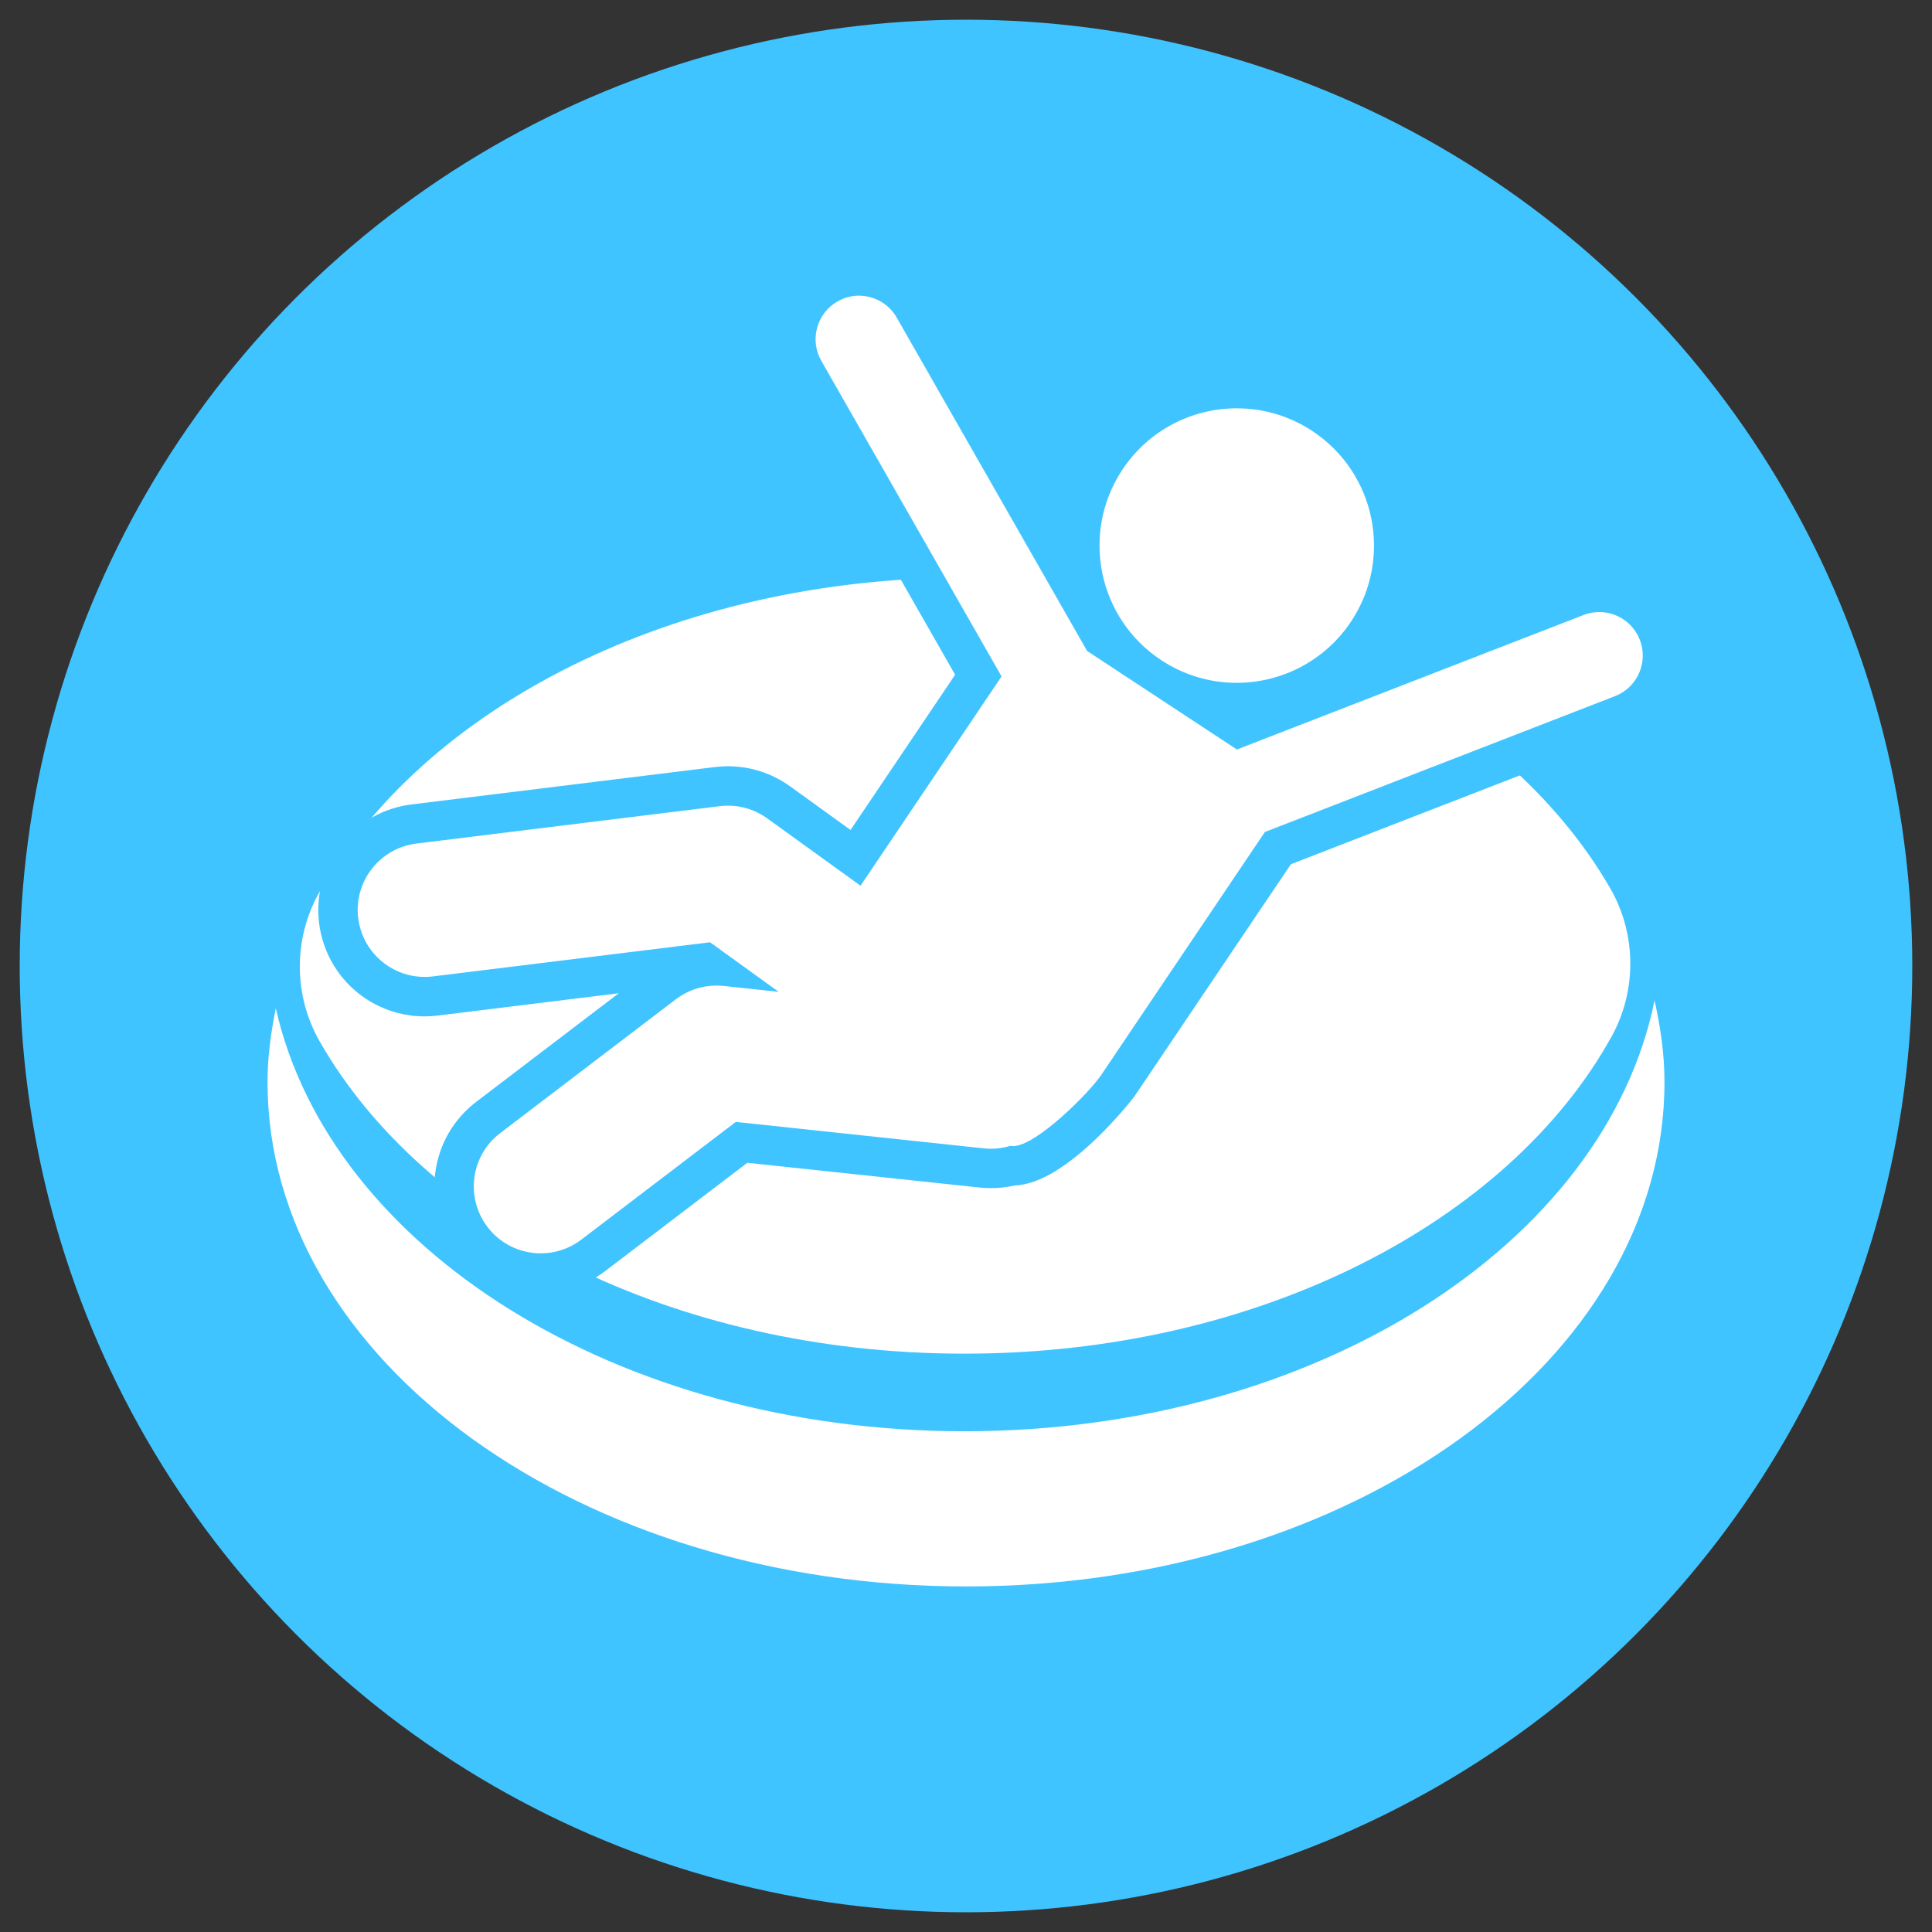 <?xml version="1.0" encoding="UTF-8"?><svg id="b" xmlns="http://www.w3.org/2000/svg" width="49" height="49" viewBox="0 0 49 49"><rect x="0" y="0" width="49" height="49" fill="#333333" stroke="none"/><defs><style>.e{fill:#40c4ff;}.e,.f{stroke-width:0px;}.f{fill:#fff;}</style></defs><circle class="e" cx="24.5" cy="24.5" r="24"/><path class="f" d="M41.963,25.375c-1.256,6.177-8.603,10.925-17.505,10.925-8.807,0-16.092-4.646-17.463-10.727-.124.612-.21,1.233-.21,1.869,0,7.066,7.931,12.794,17.715,12.794s17.715-5.728,17.715-12.794c0-.705-.1-1.393-.252-2.067Z"/><path class="f" d="M24.458,34.332c7.454,0,13.808-3.332,16.415-8.042.645-1.165.633-2.601-.031-3.755-2.664-4.628-8.97-7.886-16.343-7.886-7.432,0-13.782,3.309-16.409,7.996-.651,1.161-.647,2.598.011,3.755,2.645,4.652,8.959,7.932,16.356,7.932Z"/><path class="f" d="M13.713,32.288c-.196,0-.391-.026-.58-.078-.47-.128-.875-.401-1.17-.789-.356-.467-.509-1.044-.43-1.626.079-.582.379-1.098.846-1.454l4.456-3.396c.333-.254.737-.408,1.154-.442l-.118-.085-6.835.842c-.091.011-.182.017-.271.017-.194,0-.387-.026-.574-.077-.865-.236-1.496-.963-1.605-1.853-.072-.583.088-1.158.449-1.621.361-.463.881-.757,1.464-.829l7.691-.948c.089-.011.179-.017.269-.017.465,0,.91.144,1.287.416l1.95,1.408,3.115-4.622-4.418-7.735c-.439-.768-.171-1.749.597-2.188.242-.138.517-.211.794-.211.575,0,1.109.31,1.394.809l4.768,8.349.38.25c-1.109-1.313-1.277-3.252-.285-4.759.739-1.123,1.983-1.793,3.329-1.793.777,0,1.533.227,2.185.656.888.585,1.496,1.48,1.711,2.521.215,1.042.011,2.104-.573,2.993-.739,1.123-1.983,1.793-3.329,1.793-.393,0-.781-.058-1.153-.171l1.218.801,8.551-3.318c.187-.072.382-.109.58-.109.667,0,1.254.402,1.495,1.024.32.824-.091,1.755-.915,2.075l-8.733,3.389-4.059,6.024c-.188.286-1.718,2.033-2.655,2.033h-.022c-.177.045-.358.068-.541.068-.078,0-.156-.004-.235-.012l-6.091-.65-3.761,2.865c-.386.294-.846.45-1.331.45Z"/><path class="e" d="M21.785,7.5c.383,0,.756.2.959.557l4.828,8.453,3.798,2.499,8.792-3.411c.131-.051.267-.075.399-.075.442,0,.859.268,1.029.705.22.568-.062,1.208-.63,1.428l-8.879,3.445-4.146,6.154c-.282.429-1.648,1.813-2.241,1.813-.023,0-.045-.002-.066-.007-.158.048-.325.074-.496.074-.06,0-.12-.003-.181-.01l-6.289-.671-3.919,2.986c-.307.234-.669.348-1.027.348-.152,0-.303-.02-.449-.06-.348-.094-.668-.3-.903-.609-.568-.746-.425-1.812.321-2.38l4.457-3.396c.297-.226.659-.347,1.029-.347.06,0,.12.003.18.01l1.398.149-1.741-1.257-7.03.866c-.07.009-.141.013-.21.013-.152,0-.301-.021-.443-.059-.646-.176-1.153-.726-1.24-1.431-.115-.931.547-1.778,1.478-1.893l7.691-.948c.069-.009.139-.013.208-.013.355,0,.703.111.994.321l2.369,1.71,3.577-5.308-4.572-8.005c-.302-.529-.118-1.203.411-1.506.173-.099.361-.146.546-.146M31.37,10.356c.657,0,1.321.185,1.91.573,1.606,1.057,2.051,3.215.995,4.821-.669,1.017-1.779,1.568-2.911,1.568-.657,0-1.321-.185-1.91-.573-1.606-1.057-2.051-3.215-.995-4.822.669-1.016,1.779-1.568,2.911-1.568M21.785,6.5h0c-.364,0-.725.096-1.042.277-1.007.576-1.358,1.863-.783,2.87l4.264,7.466-2.652,3.937-1.532-1.106c-.463-.334-1.009-.51-1.579-.51-.11,0-.22.007-.33.02l-7.69.948c-.716.088-1.354.449-1.797,1.018s-.639,1.275-.551,1.99c.135,1.092.908,1.985,1.97,2.274.23.062.467.094.706.094.11,0,.221-.007.333-.021l4.591-.566-3.613,2.753c-.573.437-.942,1.071-1.039,1.785-.096.714.091,1.423.528,1.996.363.477.86.811,1.437.968.231.063.471.095.711.095.595,0,1.16-.191,1.634-.552l3.603-2.745,5.894.628c.096.01.192.015.287.015.203,0,.405-.023.603-.068,1.339-.043,3.022-2.24,3.037-2.263l3.965-5.884,8.586-3.332c1.081-.42,1.62-1.641,1.201-2.722-.317-.816-1.087-1.344-1.962-1.344-.261,0-.517.048-.761.143l-4.87,1.889c.063-.082.123-.167.18-.254,1.358-2.064.784-4.848-1.28-6.206-.734-.483-1.584-.738-2.46-.738-1.515,0-2.915.754-3.747,2.018-.402.611-.635,1.286-.709,1.968l-3.302-5.781c-.373-.654-1.074-1.061-1.828-1.061h0Z"/></svg>